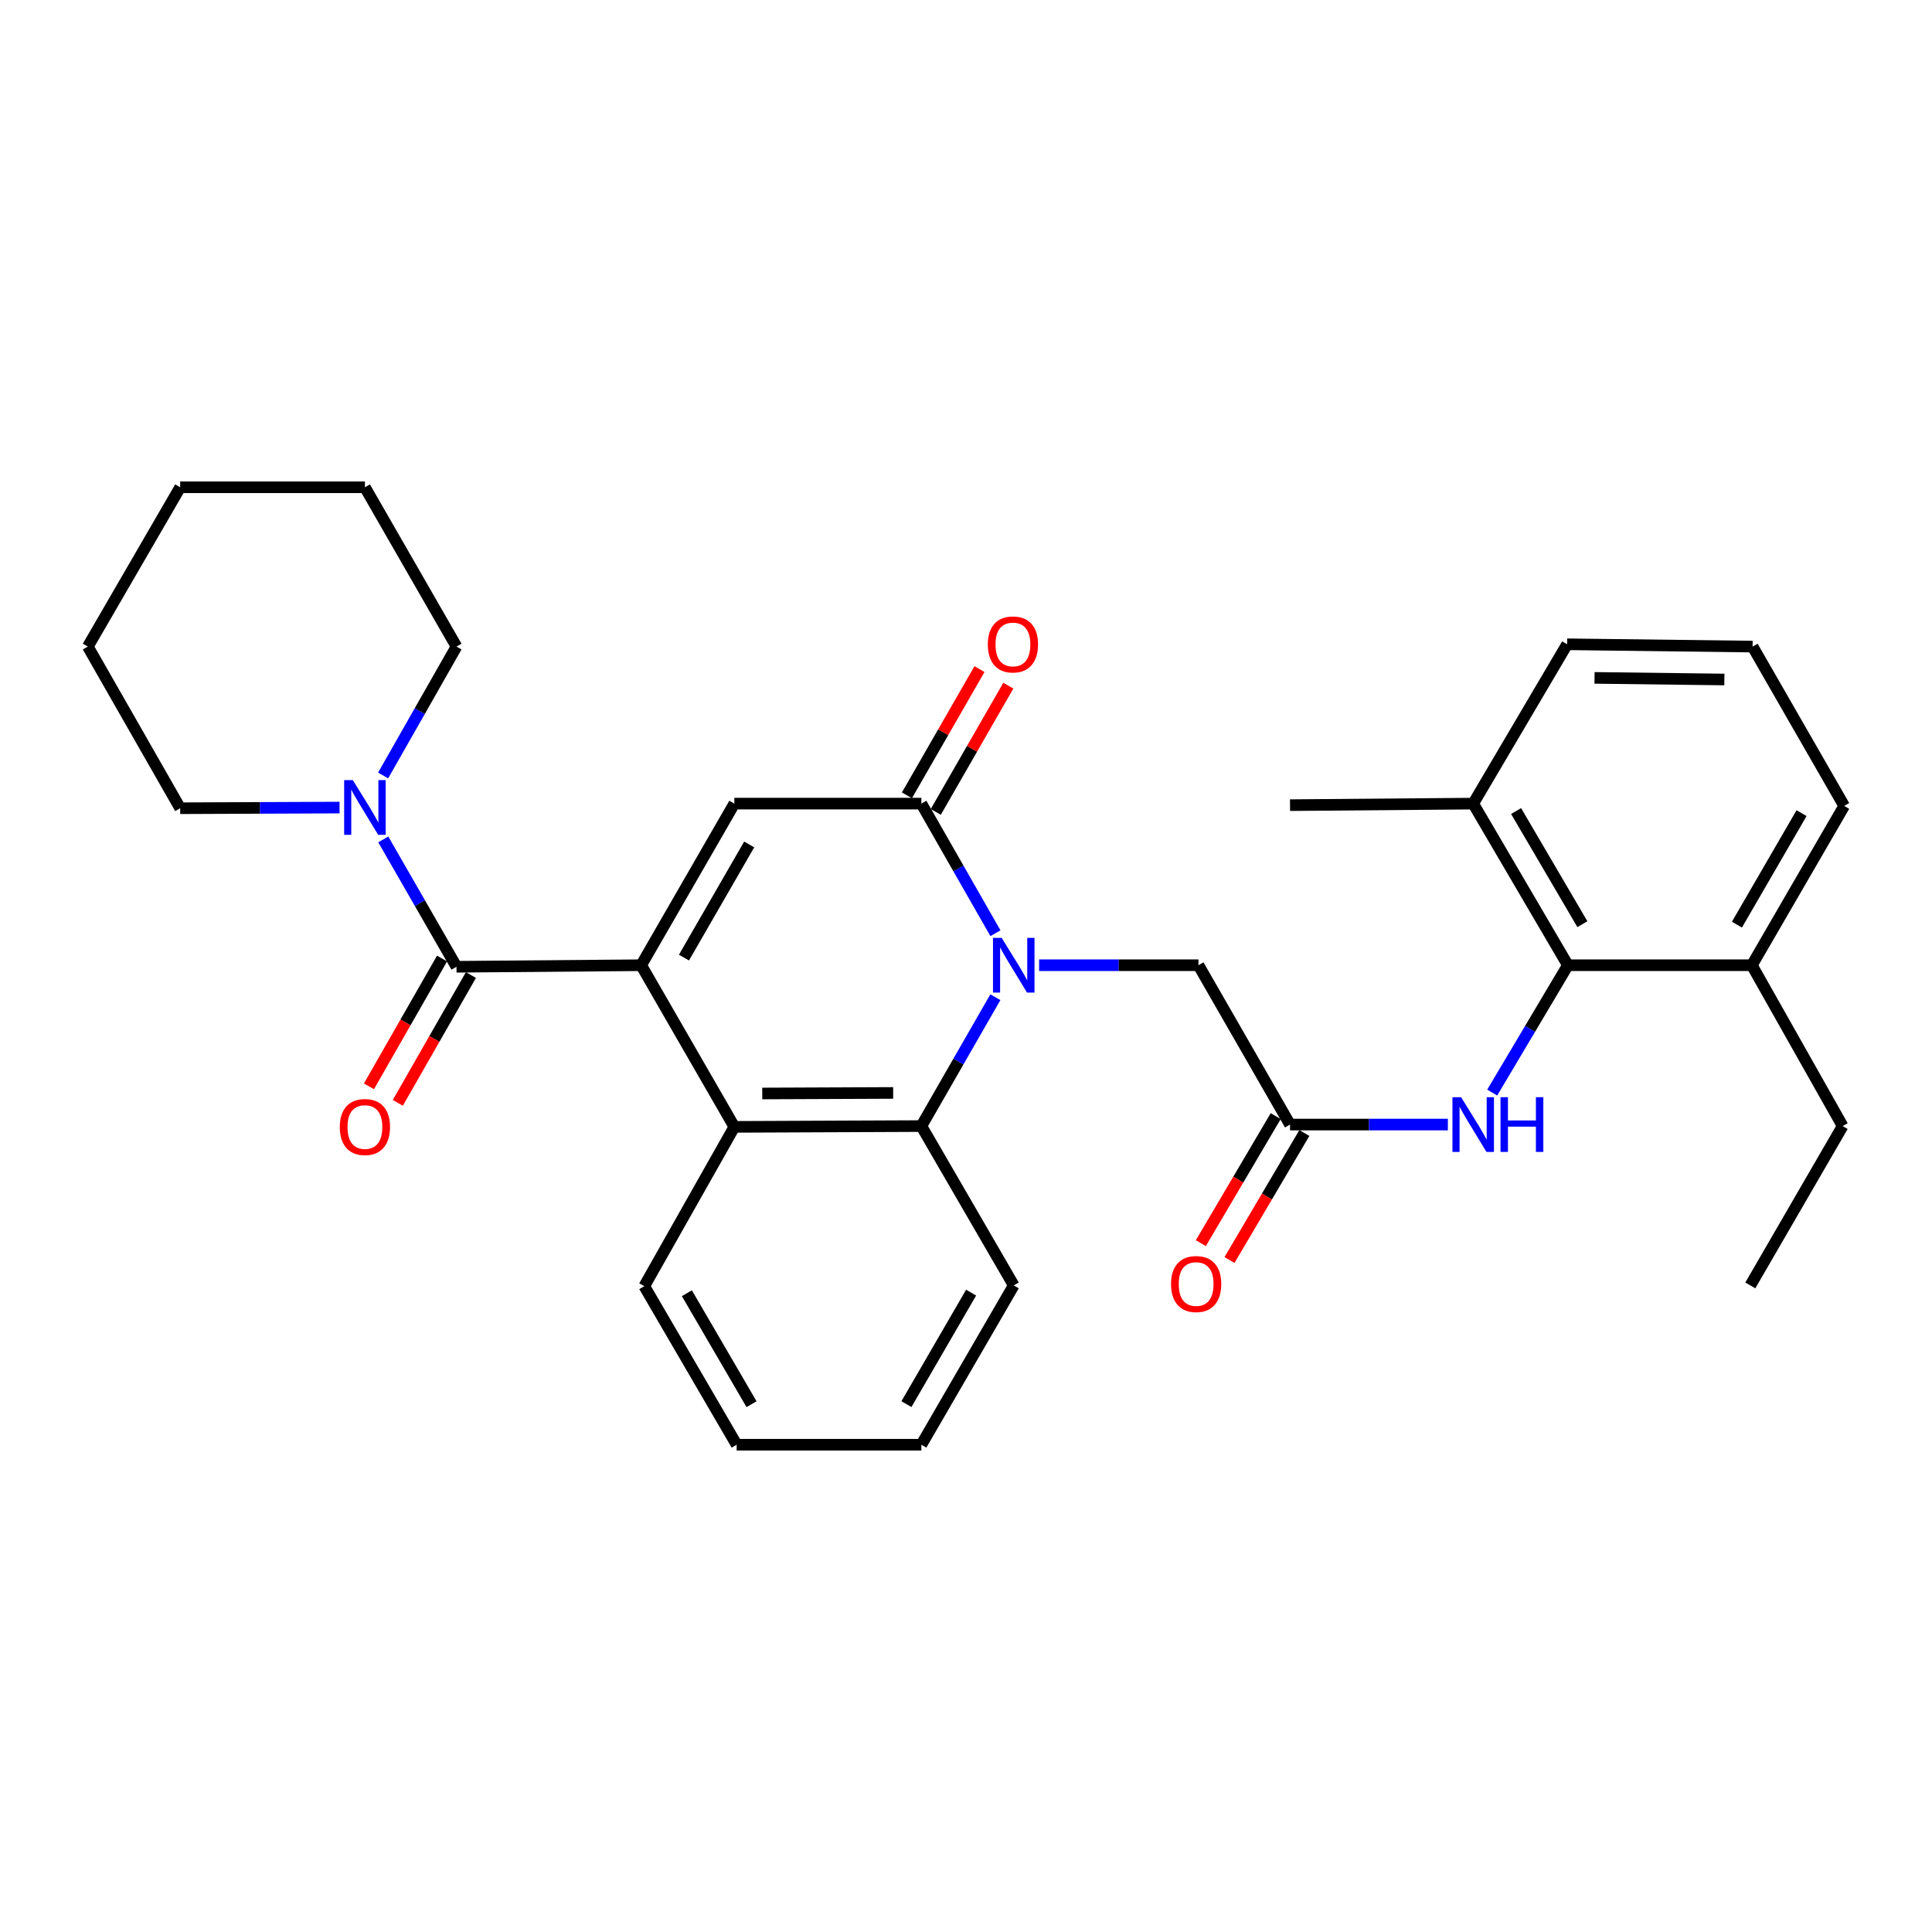 <?xml version='1.0' encoding='iso-8859-1'?>
<svg version='1.1' baseProfile='full'
              xmlns='http://www.w3.org/2000/svg'
                      xmlns:rdkit='http://www.rdkit.org/xml'
                      xmlns:xlink='http://www.w3.org/1999/xlink'
                  xml:space='preserve'
width='1000px' height='1000px' viewBox='0 0 1000 1000'>
<!-- END OF HEADER -->
<rect style='opacity:1.0;fill:#FFFFFF;stroke:none' width='1000' height='1000' x='0' y='0'> </rect>
<path class='bond-2' d='M 331.872,499.598 L 380.094,415.95' style='fill:none;fill-rule:evenodd;stroke:#000000;stroke-width:6px;stroke-linecap:butt;stroke-linejoin:miter;stroke-opacity:1' />
<path class='bond-2' d='M 354.02,495.649 L 387.776,437.096' style='fill:none;fill-rule:evenodd;stroke:#000000;stroke-width:6px;stroke-linecap:butt;stroke-linejoin:miter;stroke-opacity:1' />
<path class='bond-3' d='M 331.872,499.598 L 236.278,500.402' style='fill:none;fill-rule:evenodd;stroke:#000000;stroke-width:6px;stroke-linecap:butt;stroke-linejoin:miter;stroke-opacity:1' />
<path class='bond-4' d='M 331.872,499.598 L 380.094,583.265' style='fill:none;fill-rule:evenodd;stroke:#000000;stroke-width:6px;stroke-linecap:butt;stroke-linejoin:miter;stroke-opacity:1' />
<path class='bond-0' d='M 515.202,516.159 L 496.047,549.506' style='fill:none;fill-rule:evenodd;stroke:#0000FF;stroke-width:6px;stroke-linecap:butt;stroke-linejoin:miter;stroke-opacity:1' />
<path class='bond-0' d='M 496.047,549.506 L 476.893,582.854' style='fill:none;fill-rule:evenodd;stroke:#000000;stroke-width:6px;stroke-linecap:butt;stroke-linejoin:miter;stroke-opacity:1' />
<path class='bond-10' d='M 537.844,499.598 L 579.08,499.598' style='fill:none;fill-rule:evenodd;stroke:#0000FF;stroke-width:6px;stroke-linecap:butt;stroke-linejoin:miter;stroke-opacity:1' />
<path class='bond-10' d='M 579.08,499.598 L 620.317,499.598' style='fill:none;fill-rule:evenodd;stroke:#000000;stroke-width:6px;stroke-linecap:butt;stroke-linejoin:miter;stroke-opacity:1' />
<path class='bond-31' d='M 515.242,483.029 L 496.067,449.49' style='fill:none;fill-rule:evenodd;stroke:#0000FF;stroke-width:6px;stroke-linecap:butt;stroke-linejoin:miter;stroke-opacity:1' />
<path class='bond-31' d='M 496.067,449.49 L 476.893,415.95' style='fill:none;fill-rule:evenodd;stroke:#000000;stroke-width:6px;stroke-linecap:butt;stroke-linejoin:miter;stroke-opacity:1' />
<path class='bond-1' d='M 476.893,415.95 L 380.094,415.95' style='fill:none;fill-rule:evenodd;stroke:#000000;stroke-width:6px;stroke-linecap:butt;stroke-linejoin:miter;stroke-opacity:1' />
<path class='bond-11' d='M 484.356,420.24 L 503.131,387.573' style='fill:none;fill-rule:evenodd;stroke:#000000;stroke-width:6px;stroke-linecap:butt;stroke-linejoin:miter;stroke-opacity:1' />
<path class='bond-11' d='M 503.131,387.573 L 521.906,354.906' style='fill:none;fill-rule:evenodd;stroke:#FF0000;stroke-width:6px;stroke-linecap:butt;stroke-linejoin:miter;stroke-opacity:1' />
<path class='bond-11' d='M 469.43,411.661 L 488.205,378.994' style='fill:none;fill-rule:evenodd;stroke:#000000;stroke-width:6px;stroke-linecap:butt;stroke-linejoin:miter;stroke-opacity:1' />
<path class='bond-11' d='M 488.205,378.994 L 506.98,346.328' style='fill:none;fill-rule:evenodd;stroke:#FF0000;stroke-width:6px;stroke-linecap:butt;stroke-linejoin:miter;stroke-opacity:1' />
<path class='bond-6' d='M 236.278,500.402 L 217.331,467.44' style='fill:none;fill-rule:evenodd;stroke:#000000;stroke-width:6px;stroke-linecap:butt;stroke-linejoin:miter;stroke-opacity:1' />
<path class='bond-6' d='M 217.331,467.44 L 198.385,434.478' style='fill:none;fill-rule:evenodd;stroke:#0000FF;stroke-width:6px;stroke-linecap:butt;stroke-linejoin:miter;stroke-opacity:1' />
<path class='bond-12' d='M 228.807,496.128 L 209.885,529.206' style='fill:none;fill-rule:evenodd;stroke:#000000;stroke-width:6px;stroke-linecap:butt;stroke-linejoin:miter;stroke-opacity:1' />
<path class='bond-12' d='M 209.885,529.206 L 190.963,562.285' style='fill:none;fill-rule:evenodd;stroke:#FF0000;stroke-width:6px;stroke-linecap:butt;stroke-linejoin:miter;stroke-opacity:1' />
<path class='bond-12' d='M 243.75,504.676 L 224.828,537.754' style='fill:none;fill-rule:evenodd;stroke:#000000;stroke-width:6px;stroke-linecap:butt;stroke-linejoin:miter;stroke-opacity:1' />
<path class='bond-12' d='M 224.828,537.754 L 205.907,570.833' style='fill:none;fill-rule:evenodd;stroke:#FF0000;stroke-width:6px;stroke-linecap:butt;stroke-linejoin:miter;stroke-opacity:1' />
<path class='bond-5' d='M 380.094,583.265 L 476.893,582.854' style='fill:none;fill-rule:evenodd;stroke:#000000;stroke-width:6px;stroke-linecap:butt;stroke-linejoin:miter;stroke-opacity:1' />
<path class='bond-5' d='M 394.541,565.988 L 462.3,565.701' style='fill:none;fill-rule:evenodd;stroke:#000000;stroke-width:6px;stroke-linecap:butt;stroke-linejoin:miter;stroke-opacity:1' />
<path class='bond-17' d='M 380.094,583.265 L 333.479,665.727' style='fill:none;fill-rule:evenodd;stroke:#000000;stroke-width:6px;stroke-linecap:butt;stroke-linejoin:miter;stroke-opacity:1' />
<path class='bond-16' d='M 476.893,582.854 L 524.714,665.326' style='fill:none;fill-rule:evenodd;stroke:#000000;stroke-width:6px;stroke-linecap:butt;stroke-linejoin:miter;stroke-opacity:1' />
<path class='bond-18' d='M 175.748,417.995 L 134.507,418.168' style='fill:none;fill-rule:evenodd;stroke:#0000FF;stroke-width:6px;stroke-linecap:butt;stroke-linejoin:miter;stroke-opacity:1' />
<path class='bond-18' d='M 134.507,418.168 L 93.266,418.341' style='fill:none;fill-rule:evenodd;stroke:#000000;stroke-width:6px;stroke-linecap:butt;stroke-linejoin:miter;stroke-opacity:1' />
<path class='bond-19' d='M 198.303,401.384 L 217.291,368.029' style='fill:none;fill-rule:evenodd;stroke:#0000FF;stroke-width:6px;stroke-linecap:butt;stroke-linejoin:miter;stroke-opacity:1' />
<path class='bond-19' d='M 217.291,368.029 L 236.278,334.674' style='fill:none;fill-rule:evenodd;stroke:#000000;stroke-width:6px;stroke-linecap:butt;stroke-linejoin:miter;stroke-opacity:1' />
<path class='bond-7' d='M 811.533,499.598 L 791.949,532.555' style='fill:none;fill-rule:evenodd;stroke:#000000;stroke-width:6px;stroke-linecap:butt;stroke-linejoin:miter;stroke-opacity:1' />
<path class='bond-7' d='M 791.949,532.555 L 772.366,565.512' style='fill:none;fill-rule:evenodd;stroke:#0000FF;stroke-width:6px;stroke-linecap:butt;stroke-linejoin:miter;stroke-opacity:1' />
<path class='bond-14' d='M 811.533,499.598 L 762.526,415.95' style='fill:none;fill-rule:evenodd;stroke:#000000;stroke-width:6px;stroke-linecap:butt;stroke-linejoin:miter;stroke-opacity:1' />
<path class='bond-14' d='M 819.036,478.349 L 784.731,419.795' style='fill:none;fill-rule:evenodd;stroke:#000000;stroke-width:6px;stroke-linecap:butt;stroke-linejoin:miter;stroke-opacity:1' />
<path class='bond-15' d='M 811.533,499.598 L 906.753,499.598' style='fill:none;fill-rule:evenodd;stroke:#000000;stroke-width:6px;stroke-linecap:butt;stroke-linejoin:miter;stroke-opacity:1' />
<path class='bond-8' d='M 667.717,582.07 L 620.317,499.598' style='fill:none;fill-rule:evenodd;stroke:#000000;stroke-width:6px;stroke-linecap:butt;stroke-linejoin:miter;stroke-opacity:1' />
<path class='bond-9' d='M 667.717,582.07 L 708.566,582.07' style='fill:none;fill-rule:evenodd;stroke:#000000;stroke-width:6px;stroke-linecap:butt;stroke-linejoin:miter;stroke-opacity:1' />
<path class='bond-9' d='M 708.566,582.07 L 749.416,582.07' style='fill:none;fill-rule:evenodd;stroke:#0000FF;stroke-width:6px;stroke-linecap:butt;stroke-linejoin:miter;stroke-opacity:1' />
<path class='bond-13' d='M 660.301,577.7 L 640.928,610.574' style='fill:none;fill-rule:evenodd;stroke:#000000;stroke-width:6px;stroke-linecap:butt;stroke-linejoin:miter;stroke-opacity:1' />
<path class='bond-13' d='M 640.928,610.574 L 621.555,643.449' style='fill:none;fill-rule:evenodd;stroke:#FF0000;stroke-width:6px;stroke-linecap:butt;stroke-linejoin:miter;stroke-opacity:1' />
<path class='bond-13' d='M 675.133,586.44 L 655.759,619.315' style='fill:none;fill-rule:evenodd;stroke:#000000;stroke-width:6px;stroke-linecap:butt;stroke-linejoin:miter;stroke-opacity:1' />
<path class='bond-13' d='M 655.759,619.315 L 636.386,652.189' style='fill:none;fill-rule:evenodd;stroke:#FF0000;stroke-width:6px;stroke-linecap:butt;stroke-linejoin:miter;stroke-opacity:1' />
<path class='bond-21' d='M 762.526,415.95 L 811.141,333.479' style='fill:none;fill-rule:evenodd;stroke:#000000;stroke-width:6px;stroke-linecap:butt;stroke-linejoin:miter;stroke-opacity:1' />
<path class='bond-24' d='M 762.526,415.95 L 667.717,416.744' style='fill:none;fill-rule:evenodd;stroke:#000000;stroke-width:6px;stroke-linecap:butt;stroke-linejoin:miter;stroke-opacity:1' />
<path class='bond-22' d='M 906.753,499.598 L 954.545,417.146' style='fill:none;fill-rule:evenodd;stroke:#000000;stroke-width:6px;stroke-linecap:butt;stroke-linejoin:miter;stroke-opacity:1' />
<path class='bond-22' d='M 899.028,478.597 L 932.482,420.881' style='fill:none;fill-rule:evenodd;stroke:#000000;stroke-width:6px;stroke-linecap:butt;stroke-linejoin:miter;stroke-opacity:1' />
<path class='bond-23' d='M 906.753,499.598 L 953.752,582.854' style='fill:none;fill-rule:evenodd;stroke:#000000;stroke-width:6px;stroke-linecap:butt;stroke-linejoin:miter;stroke-opacity:1' />
<path class='bond-32' d='M 524.714,665.326 L 476.893,747.788' style='fill:none;fill-rule:evenodd;stroke:#000000;stroke-width:6px;stroke-linecap:butt;stroke-linejoin:miter;stroke-opacity:1' />
<path class='bond-32' d='M 502.648,669.059 L 469.174,726.782' style='fill:none;fill-rule:evenodd;stroke:#000000;stroke-width:6px;stroke-linecap:butt;stroke-linejoin:miter;stroke-opacity:1' />
<path class='bond-25' d='M 333.479,665.727 L 381.29,747.788' style='fill:none;fill-rule:evenodd;stroke:#000000;stroke-width:6px;stroke-linecap:butt;stroke-linejoin:miter;stroke-opacity:1' />
<path class='bond-25' d='M 355.525,669.37 L 388.993,726.812' style='fill:none;fill-rule:evenodd;stroke:#000000;stroke-width:6px;stroke-linecap:butt;stroke-linejoin:miter;stroke-opacity:1' />
<path class='bond-27' d='M 93.266,418.341 L 45.455,334.674' style='fill:none;fill-rule:evenodd;stroke:#000000;stroke-width:6px;stroke-linecap:butt;stroke-linejoin:miter;stroke-opacity:1' />
<path class='bond-28' d='M 236.278,334.674 L 188.878,252.212' style='fill:none;fill-rule:evenodd;stroke:#000000;stroke-width:6px;stroke-linecap:butt;stroke-linejoin:miter;stroke-opacity:1' />
<path class='bond-20' d='M 907.146,334.674 L 954.545,417.146' style='fill:none;fill-rule:evenodd;stroke:#000000;stroke-width:6px;stroke-linecap:butt;stroke-linejoin:miter;stroke-opacity:1' />
<path class='bond-34' d='M 907.146,334.674 L 811.141,333.479' style='fill:none;fill-rule:evenodd;stroke:#000000;stroke-width:6px;stroke-linecap:butt;stroke-linejoin:miter;stroke-opacity:1' />
<path class='bond-34' d='M 892.53,351.709 L 825.327,350.872' style='fill:none;fill-rule:evenodd;stroke:#000000;stroke-width:6px;stroke-linecap:butt;stroke-linejoin:miter;stroke-opacity:1' />
<path class='bond-29' d='M 953.752,582.854 L 905.96,665.326' style='fill:none;fill-rule:evenodd;stroke:#000000;stroke-width:6px;stroke-linecap:butt;stroke-linejoin:miter;stroke-opacity:1' />
<path class='bond-26' d='M 381.29,747.788 L 476.893,747.788' style='fill:none;fill-rule:evenodd;stroke:#000000;stroke-width:6px;stroke-linecap:butt;stroke-linejoin:miter;stroke-opacity:1' />
<path class='bond-33' d='M 45.455,334.674 L 93.266,252.212' style='fill:none;fill-rule:evenodd;stroke:#000000;stroke-width:6px;stroke-linecap:butt;stroke-linejoin:miter;stroke-opacity:1' />
<path class='bond-30' d='M 188.878,252.212 L 93.266,252.212' style='fill:none;fill-rule:evenodd;stroke:#000000;stroke-width:6px;stroke-linecap:butt;stroke-linejoin:miter;stroke-opacity:1' />
<path  class='atom-1' d='M 518.454 485.438
L 527.734 500.438
Q 528.654 501.918, 530.134 504.598
Q 531.614 507.278, 531.694 507.438
L 531.694 485.438
L 535.454 485.438
L 535.454 513.758
L 531.574 513.758
L 521.614 497.358
Q 520.454 495.438, 519.214 493.238
Q 518.014 491.038, 517.654 490.358
L 517.654 513.758
L 513.974 513.758
L 513.974 485.438
L 518.454 485.438
' fill='#0000FF'/>
<path  class='atom-7' d='M 182.618 403.78
L 191.898 418.78
Q 192.818 420.26, 194.298 422.94
Q 195.778 425.62, 195.858 425.78
L 195.858 403.78
L 199.618 403.78
L 199.618 432.1
L 195.738 432.1
L 185.778 415.7
Q 184.618 413.78, 183.378 411.58
Q 182.178 409.38, 181.818 408.7
L 181.818 432.1
L 178.138 432.1
L 178.138 403.78
L 182.618 403.78
' fill='#0000FF'/>
<path  class='atom-10' d='M 756.266 567.91
L 765.546 582.91
Q 766.466 584.39, 767.946 587.07
Q 769.426 589.75, 769.506 589.91
L 769.506 567.91
L 773.266 567.91
L 773.266 596.23
L 769.386 596.23
L 759.426 579.83
Q 758.266 577.91, 757.026 575.71
Q 755.826 573.51, 755.466 572.83
L 755.466 596.23
L 751.786 596.23
L 751.786 567.91
L 756.266 567.91
' fill='#0000FF'/>
<path  class='atom-10' d='M 776.666 567.91
L 780.506 567.91
L 780.506 579.95
L 794.986 579.95
L 794.986 567.91
L 798.826 567.91
L 798.826 596.23
L 794.986 596.23
L 794.986 583.15
L 780.506 583.15
L 780.506 596.23
L 776.666 596.23
L 776.666 567.91
' fill='#0000FF'/>
<path  class='atom-12' d='M 511.293 333.559
Q 511.293 326.759, 514.653 322.959
Q 518.013 319.159, 524.293 319.159
Q 530.573 319.159, 533.933 322.959
Q 537.293 326.759, 537.293 333.559
Q 537.293 340.439, 533.893 344.359
Q 530.493 348.239, 524.293 348.239
Q 518.053 348.239, 514.653 344.359
Q 511.293 340.479, 511.293 333.559
M 524.293 345.039
Q 528.613 345.039, 530.933 342.159
Q 533.293 339.239, 533.293 333.559
Q 533.293 327.999, 530.933 325.199
Q 528.613 322.359, 524.293 322.359
Q 519.973 322.359, 517.613 325.159
Q 515.293 327.959, 515.293 333.559
Q 515.293 339.279, 517.613 342.159
Q 519.973 345.039, 524.293 345.039
' fill='#FF0000'/>
<path  class='atom-13' d='M 175.878 583.345
Q 175.878 576.545, 179.238 572.745
Q 182.598 568.945, 188.878 568.945
Q 195.158 568.945, 198.518 572.745
Q 201.878 576.545, 201.878 583.345
Q 201.878 590.225, 198.478 594.145
Q 195.078 598.025, 188.878 598.025
Q 182.638 598.025, 179.238 594.145
Q 175.878 590.265, 175.878 583.345
M 188.878 594.825
Q 193.198 594.825, 195.518 591.945
Q 197.878 589.025, 197.878 583.345
Q 197.878 577.785, 195.518 574.985
Q 193.198 572.145, 188.878 572.145
Q 184.558 572.145, 182.198 574.945
Q 179.878 577.745, 179.878 583.345
Q 179.878 589.065, 182.198 591.945
Q 184.558 594.825, 188.878 594.825
' fill='#FF0000'/>
<path  class='atom-14' d='M 606.121 664.612
Q 606.121 657.812, 609.481 654.012
Q 612.841 650.212, 619.121 650.212
Q 625.401 650.212, 628.761 654.012
Q 632.121 657.812, 632.121 664.612
Q 632.121 671.492, 628.721 675.412
Q 625.321 679.292, 619.121 679.292
Q 612.881 679.292, 609.481 675.412
Q 606.121 671.532, 606.121 664.612
M 619.121 676.092
Q 623.441 676.092, 625.761 673.212
Q 628.121 670.292, 628.121 664.612
Q 628.121 659.052, 625.761 656.252
Q 623.441 653.412, 619.121 653.412
Q 614.801 653.412, 612.441 656.212
Q 610.121 659.012, 610.121 664.612
Q 610.121 670.332, 612.441 673.212
Q 614.801 676.092, 619.121 676.092
' fill='#FF0000'/>
</svg>
